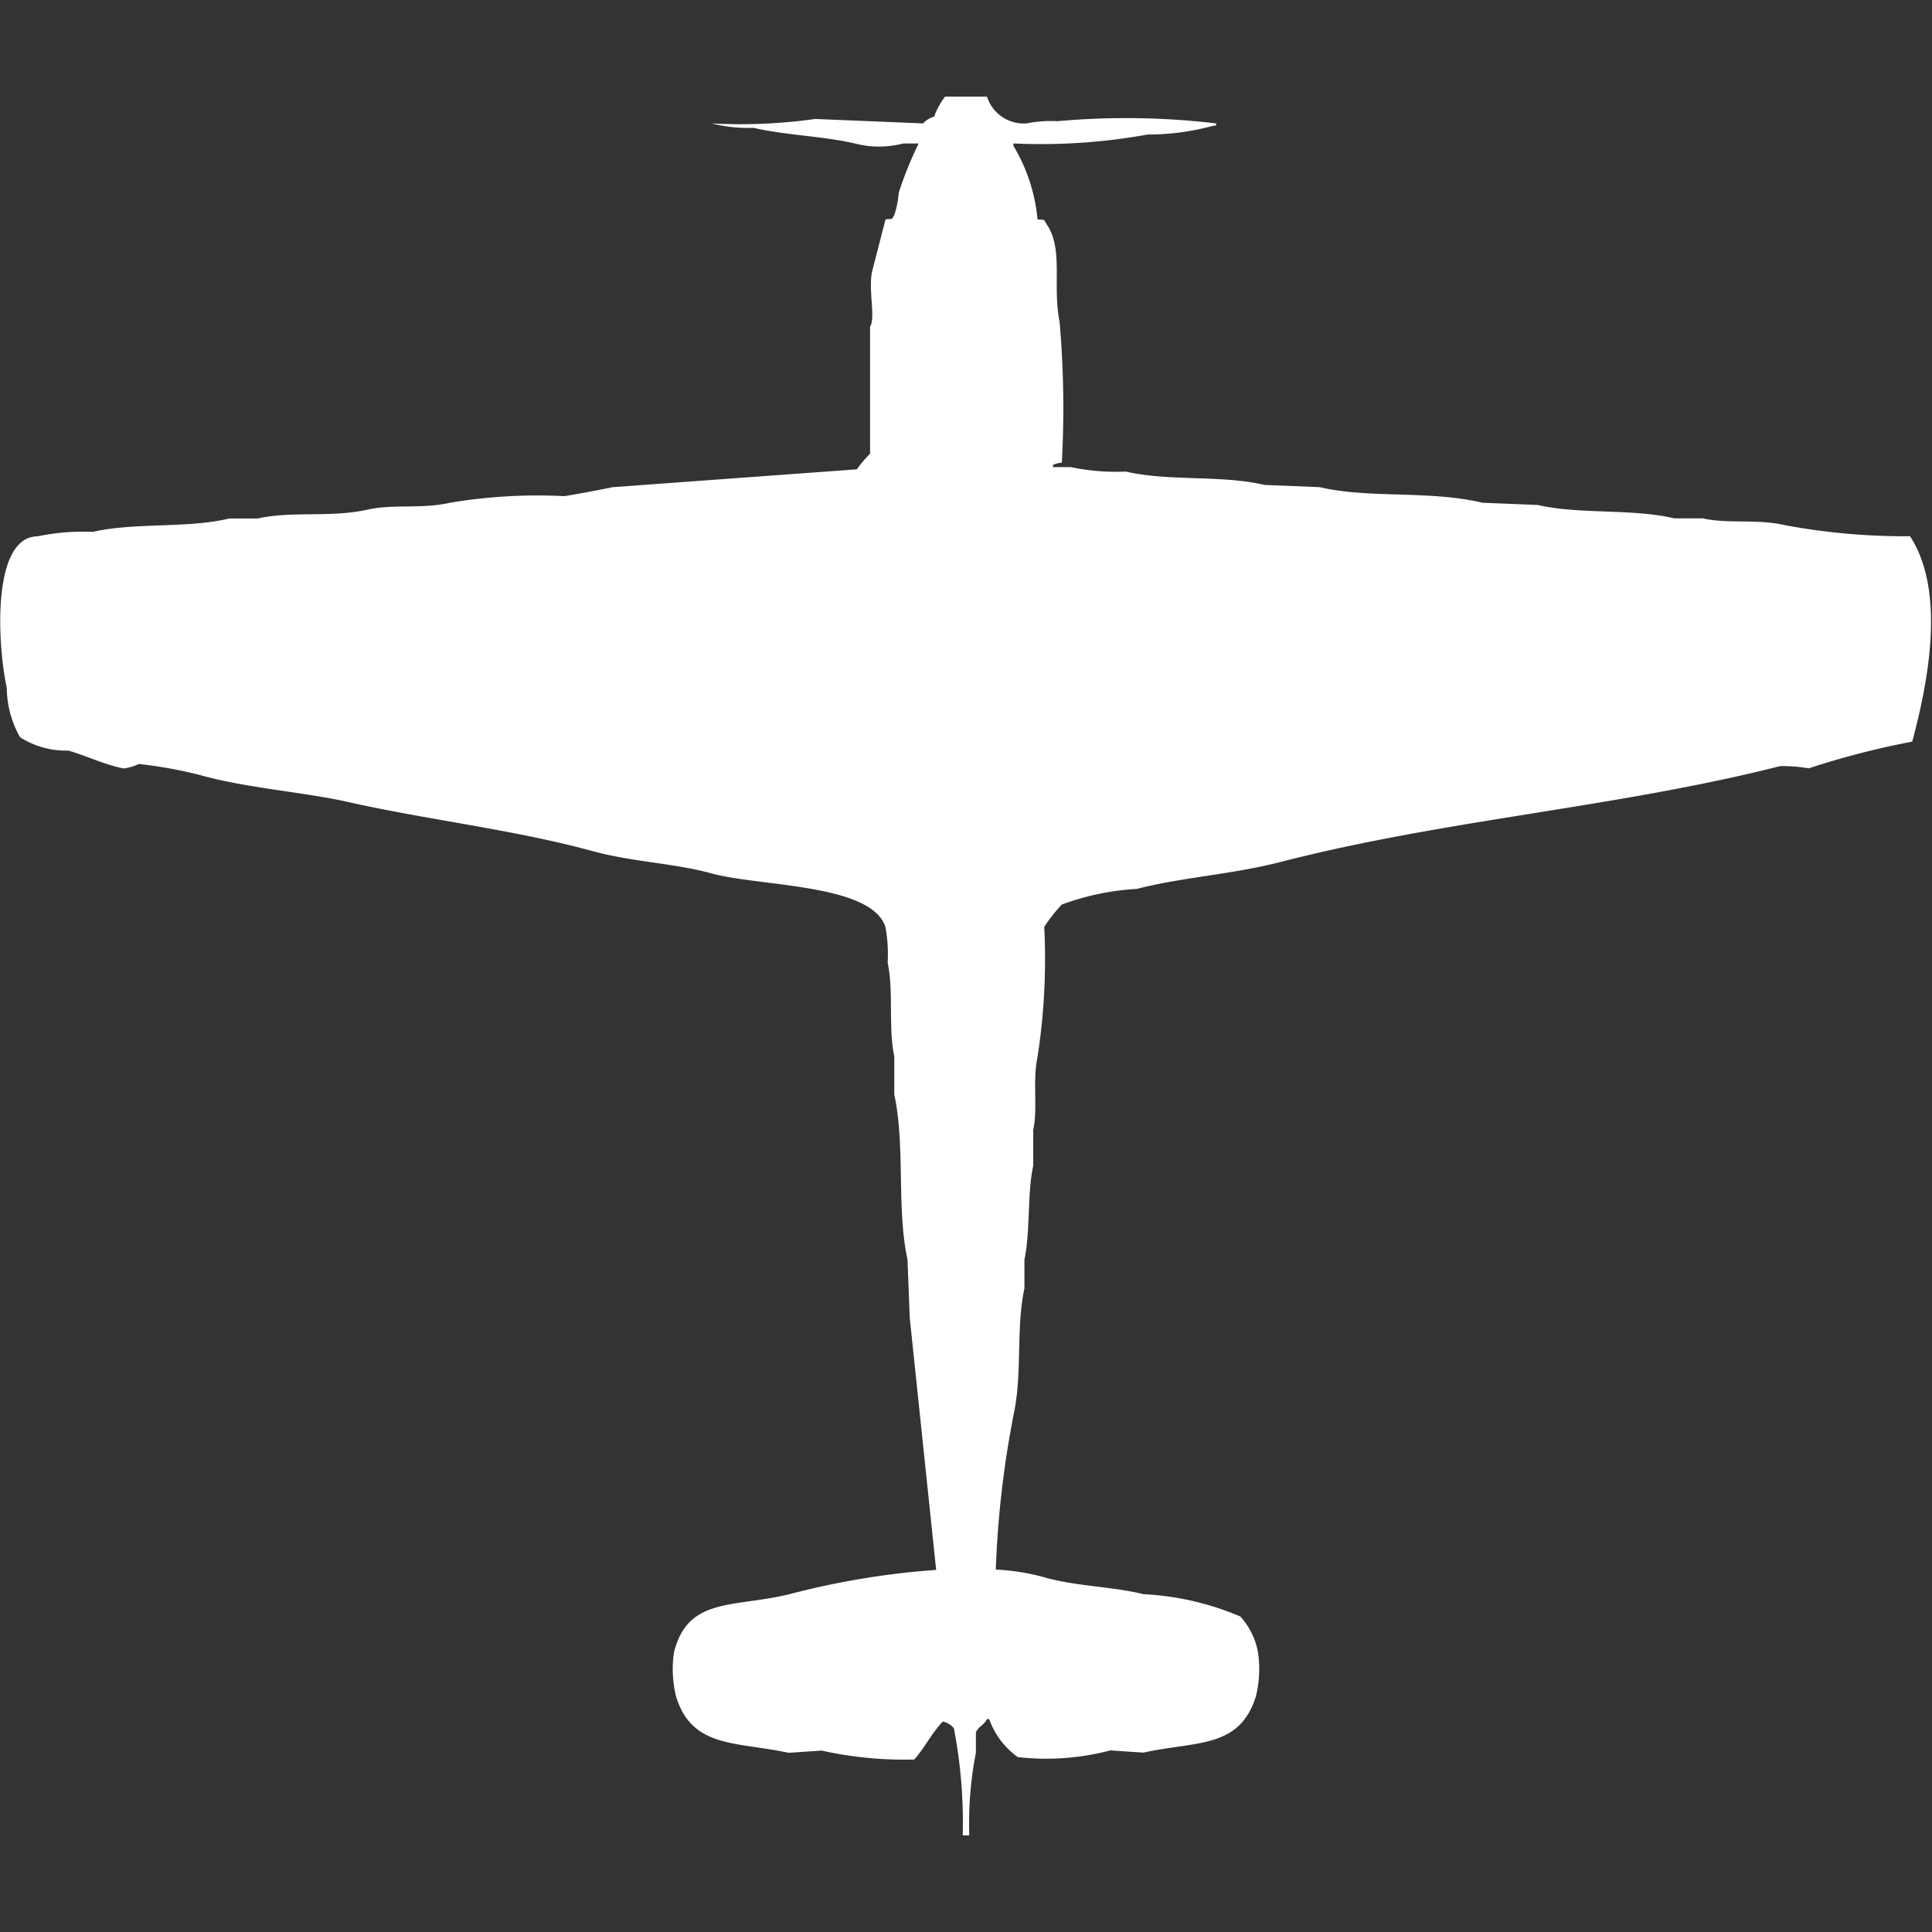 <svg width="40" height="40" viewBox="0 0 40 40" fill="#fff" xmlns="http://www.w3.org/2000/svg"><rect x="0" y="0" width="40" height="40" fill="#333333" stroke="none"/><path id="unit" fill-rule="evenodd" clip-rule="evenodd" d="M21.984,9.579a0.572,0.572,0,0,0-.182.046V9.671h0.365a4.576,4.576,0,0,0,1.14.092c0.895,0.208,1.98.066,2.874,0.277l1.14,0.046c1.04,0.242,2.257.059,3.375,0.323l1.14,0.046c0.877,0.2,1.952.07,2.828,0.277h0.593c0.517,0.119,1.115.007,1.688,0.139a13.474,13.474,0,0,0,2.6.231c0.726,1.113.4,2.933,0.046,4.252a17.174,17.174,0,0,0-2.144.554,3.055,3.055,0,0,0-.593-0.046c-3.411.864-6.906,1.1-10.353,1.987-1,.257-2.016.311-2.965,0.555a5.343,5.343,0,0,0-1.551.323,3.362,3.362,0,0,0-.365.462,13.277,13.277,0,0,1-.137,2.68c-0.11.516,0.007,1.067-.091,1.525v0.739c-0.127.588-.057,1.356-0.182,1.941v0.6c-0.181.836-.036,1.755-0.228,2.634a20.5,20.5,0,0,0-.365,3.189,4.536,4.536,0,0,1,1.095.185c0.673,0.168,1.342.169,1.961,0.324a5.836,5.836,0,0,1,2.007.462,1.5,1.5,0,0,1,.365.739,2.348,2.348,0,0,1-.046.924c-0.343,1.077-1.23.913-2.326,1.155l-0.684-.046a5.207,5.207,0,0,1-1.916.139,1.653,1.653,0,0,1-.593-0.786H20.433c-0.056.122-.187,0.16-0.228,0.277V36.29A7.562,7.562,0,0,0,20.068,38H19.932a10.268,10.268,0,0,0-.183-2.218,0.4,0.4,0,0,0-.228-0.139c-0.225.227-.379,0.55-0.593,0.786a7.9,7.9,0,0,1-1.916-.185l-0.684.046C15.24,36.055,14.336,36.2,14,35.135a2.367,2.367,0,0,1-.046-0.924c0.285-1.147,1.226-.926,2.372-1.2a16.538,16.538,0,0,1,3.056-.508l-0.547-5.222-0.046-1.2c-0.23-1.061-.043-2.346-0.274-3.42V21.872c-0.126-.58-0.011-1.357-0.137-1.941a3.125,3.125,0,0,0-.046-0.739c-0.291-.9-2.6-0.834-3.6-1.109-0.776-.213-1.638-0.236-2.463-0.462-1.614-.442-3.451-0.652-5.063-1.017C6.3,16.4,5.1,16.316,4.151,16.049a9.058,9.058,0,0,0-1.277-.231,1.008,1.008,0,0,1-.319.092c-0.423-.088-0.767-0.264-1.14-0.37a1.761,1.761,0,0,1-1-.277,2.088,2.088,0,0,1-.274-1.017c-0.194-.885-0.321-3.134.639-3.142a4.579,4.579,0,0,1,1.14-.092c0.877-.2,1.953-0.068,2.828-0.277H5.336c0.709-.161,1.517-0.012,2.281-0.185,0.517-.117,1.114-0.008,1.688-0.139a10.92,10.92,0,0,1,2.372-.139c0.04,0,.871-0.153,1-0.185l5.063-.37a2.5,2.5,0,0,1,.274-0.323V6.76c0.12-.169-0.045-0.785.046-1.155l0.274-1.063c0.163-.019.115,0.022,0.183-0.092a2.02,2.02,0,0,0,.091-0.462,7.835,7.835,0,0,1,.411-1.017H18.7a2,2,0,0,1-1,0C17.05,2.819,16.268,2.8,15.6,2.647a3.078,3.078,0,0,1-.867-0.092,11.029,11.029,0,0,0,2.144-.092l2.235,0.092a0.479,0.479,0,0,1,.228-0.139A1.53,1.53,0,0,1,19.567,2h0.867a0.8,0.8,0,0,0,.821.555,2.572,2.572,0,0,1,.639-0.046,15.836,15.836,0,0,1,3.284.046V2.6H25.131a5.082,5.082,0,0,1-1.368.185,12.421,12.421,0,0,1-2.782.185V3.017a3.608,3.608,0,0,1,.5,1.525c0.163,0.019.115-.022,0.183,0.092,0.362,0.524.12,1.252,0.274,2.033A20.6,20.6,0,0,1,21.984,9.579Z"/></svg>